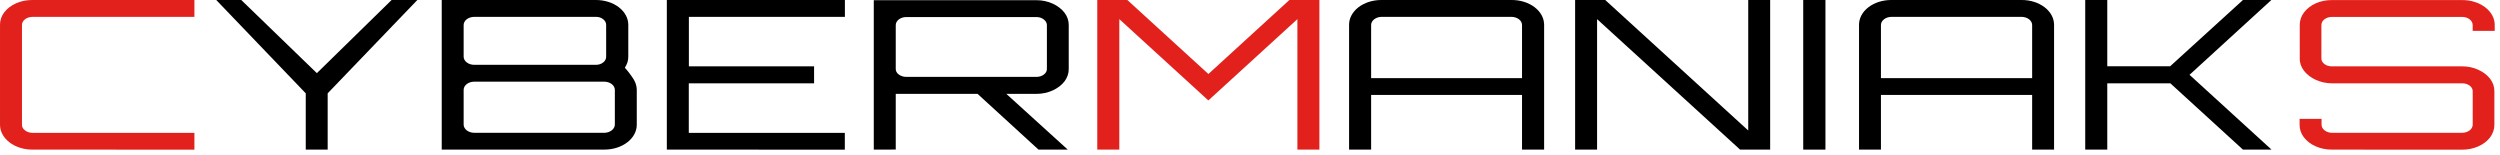 <svg width="386" height="24" viewBox="0 0 386 24" fill="none" xmlns="http://www.w3.org/2000/svg">
<path d="M5.002 23.101C4.346 23.102 3.697 23.003 3.09 22.811C2.484 22.619 1.933 22.338 1.468 21.982C1.004 21.627 0.635 21.205 0.383 20.74C0.132 20.276 0.002 19.777 0.001 19.274V3.852C-0.015 3.171 0.211 2.499 0.655 1.908C1.095 1.324 1.729 0.839 2.493 0.503C3.256 0.168 4.122 -0.006 5.002 0H30.017V2.607H5.002C4.573 2.609 4.162 2.742 3.86 2.977C3.559 3.211 3.39 3.528 3.392 3.857V19.254C3.387 19.419 3.426 19.583 3.509 19.735C3.591 19.887 3.714 20.024 3.87 20.138C4.02 20.256 4.199 20.349 4.397 20.413C4.595 20.477 4.807 20.51 5.022 20.51H30.017V23.106L5.002 23.101Z" fill="#E2211C"/>
<path d="M47.208 23.101V14.408L33.388 0H37.251L48.923 11.294L60.465 0H64.438L50.592 14.408V23.101H47.208Z" fill="black"/>
<path d="M68.203 0H91.999C93.318 -0.005 94.586 0.391 95.525 1.102C96.464 1.813 96.997 2.78 97.007 3.792V8.758C97.006 9.054 96.962 9.349 96.876 9.637C96.775 9.919 96.642 10.193 96.477 10.456C96.998 11.037 97.46 11.648 97.858 12.284C98.15 12.771 98.306 13.3 98.317 13.836V19.244C98.325 20.257 97.81 21.232 96.883 21.954C95.957 22.676 94.695 23.087 93.374 23.096H68.203V0ZM73.224 10.009H91.999C92.21 10.011 92.42 9.979 92.615 9.916C92.81 9.853 92.986 9.76 93.132 9.642C93.28 9.525 93.397 9.387 93.476 9.235C93.554 9.084 93.593 8.922 93.59 8.758V3.852C93.594 3.689 93.555 3.526 93.477 3.375C93.398 3.223 93.281 3.085 93.132 2.968C92.988 2.849 92.812 2.754 92.617 2.691C92.421 2.628 92.211 2.597 91.999 2.602H73.224C72.791 2.603 72.377 2.735 72.071 2.969C71.764 3.203 71.59 3.52 71.587 3.852V8.758C71.59 9.09 71.764 9.407 72.071 9.641C72.377 9.876 72.791 10.008 73.224 10.009ZM73.224 20.505H93.295C93.727 20.5 94.14 20.366 94.445 20.131C94.751 19.897 94.925 19.581 94.932 19.249V13.861C94.928 13.529 94.755 13.212 94.448 12.978C94.142 12.743 93.728 12.611 93.295 12.61H73.224C72.791 12.611 72.377 12.743 72.071 12.978C71.764 13.212 71.59 13.529 71.587 13.861V19.249C71.592 19.581 71.766 19.898 72.072 20.133C72.378 20.367 72.791 20.501 73.224 20.505Z" fill="black"/>
<path d="M102.958 23.101V0H130.453V2.607H106.362V10.24H125.694V12.871H106.349V20.51H130.44V23.106L102.958 23.101Z" fill="black"/>
<path d="M134.912 23.101V0.03H160.011C160.901 0.026 161.775 0.21 162.538 0.562C163.289 0.902 163.915 1.383 164.358 1.959C164.799 2.542 165.025 3.207 165.012 3.882V10.641C165.023 11.318 164.797 11.984 164.358 12.57C163.911 13.142 163.286 13.62 162.538 13.961C161.775 14.313 160.901 14.497 160.011 14.493H138.303V23.091L134.912 23.101ZM139.933 11.872H160.011C160.223 11.874 160.433 11.844 160.63 11.784C160.826 11.724 161.005 11.634 161.157 11.52C161.312 11.409 161.435 11.275 161.518 11.125C161.602 10.976 161.643 10.814 161.641 10.652V3.882C161.641 3.717 161.598 3.554 161.515 3.402C161.432 3.251 161.31 3.113 161.157 2.998C161.009 2.88 160.83 2.787 160.633 2.723C160.436 2.66 160.224 2.629 160.011 2.631H139.933C139.718 2.631 139.506 2.663 139.308 2.725C139.11 2.788 138.93 2.88 138.778 2.996C138.627 3.112 138.507 3.251 138.425 3.403C138.343 3.555 138.302 3.718 138.303 3.882V10.641C138.297 10.804 138.337 10.966 138.42 11.115C138.502 11.265 138.625 11.4 138.781 11.51C139.088 11.742 139.502 11.872 139.933 11.872ZM160.345 23.101L150.525 14.117H154.964L164.829 23.071V23.101H160.345Z" fill="black"/>
<path d="M169.418 23.101V0H174.06L186.577 11.425L199.081 0H203.715V23.101H200.318V2.953L186.57 15.508L172.822 2.953V23.101H169.418Z" fill="#E2211C"/>
<path d="M208.298 3.852C208.291 3.35 208.414 2.852 208.658 2.387C208.903 1.921 209.265 1.497 209.723 1.14C210.182 0.782 210.728 0.497 211.331 0.301C211.933 0.106 212.58 0.003 213.234 0H233.391C234.045 -0.004 234.694 0.091 235.3 0.279C235.907 0.468 236.459 0.746 236.925 1.098C237.391 1.45 237.763 1.869 238.018 2.331C238.273 2.794 238.407 3.29 238.412 3.792V23.101H235.001V14.659H211.702V23.096H208.298V3.852ZM235.001 12.063V3.852C234.998 3.52 234.824 3.203 234.518 2.969C234.211 2.735 233.797 2.603 233.365 2.601H213.339C212.907 2.603 212.492 2.735 212.186 2.969C211.879 3.203 211.706 3.52 211.702 3.852V12.063H235.001Z" fill="black"/>
<path d="M243.198 23.101V0H247.846L269.927 20.148V0H273.312V23.101H268.67L246.589 2.953V23.101H243.198Z" fill="black"/>
<path d="M278.418 23.101V0H281.848V23.101H278.418Z" fill="black"/>
<path d="M287.033 3.852C287.026 3.35 287.149 2.852 287.393 2.387C287.638 1.921 288 1.497 288.458 1.14C288.917 0.782 289.463 0.497 290.066 0.301C290.668 0.106 291.315 0.003 291.969 0H312.126C312.78 -0.004 313.429 0.091 314.035 0.279C314.642 0.468 315.194 0.746 315.66 1.098C316.126 1.45 316.498 1.869 316.753 2.331C317.008 2.794 317.142 3.29 317.147 3.792V23.101H313.763V14.659H290.418V23.096H287.033V3.852ZM313.763 12.063V3.852C313.759 3.52 313.585 3.203 313.279 2.969C312.973 2.735 312.558 2.603 312.126 2.601H292.054C291.622 2.603 291.208 2.735 290.901 2.969C290.595 3.203 290.421 3.52 290.418 3.852V12.063H313.763Z" fill="black"/>
<path d="M321.959 23.101V0H325.363V10.235H335.065L346.312 0H350.665V0.03L338.063 11.551L350.692 23.071V23.101H346.312L335.104 12.866H325.363V23.101H321.959Z" fill="black"/>
<path d="M360.06 23.101C359.18 23.106 358.314 22.933 357.55 22.598C356.786 22.262 356.152 21.777 355.713 21.192C355.267 20.603 355.041 19.93 355.058 19.249V18.355H358.449V19.249C358.444 19.414 358.484 19.578 358.566 19.73C358.648 19.882 358.771 20.019 358.927 20.133C359.076 20.251 359.255 20.346 359.453 20.41C359.651 20.473 359.864 20.506 360.079 20.504H380.157C380.59 20.502 381.003 20.369 381.309 20.134C381.614 19.898 381.786 19.581 381.788 19.249V14.086C381.791 13.924 381.75 13.763 381.668 13.613C381.585 13.464 381.464 13.329 381.31 13.218C381.001 12.989 380.587 12.862 380.157 12.866H360.06C359.178 12.863 358.314 12.678 357.559 12.329C356.808 11.989 356.182 11.508 355.739 10.933C355.291 10.349 355.064 9.681 355.084 9.004V3.852C355.075 3.177 355.299 2.512 355.734 1.926C356.169 1.339 356.798 0.851 357.559 0.512C358.326 0.171 359.2 -0.002 360.086 0.01H380.164C380.82 0.007 381.47 0.104 382.077 0.294C382.685 0.484 383.237 0.764 383.704 1.118C384.17 1.472 384.541 1.893 384.795 2.357C385.049 2.821 385.182 3.318 385.185 3.822V4.761H381.781V3.862C381.781 3.698 381.739 3.535 381.657 3.383C381.575 3.232 381.455 3.094 381.304 2.978C381.152 2.861 380.972 2.769 380.775 2.707C380.577 2.644 380.365 2.611 380.151 2.611H360.053C359.839 2.611 359.626 2.643 359.428 2.705C359.23 2.768 359.05 2.86 358.898 2.976C358.747 3.092 358.627 3.23 358.545 3.382C358.464 3.534 358.422 3.697 358.423 3.862V9.024C358.418 9.187 358.458 9.348 358.54 9.498C358.622 9.648 358.745 9.783 358.901 9.893C359.053 10.008 359.233 10.098 359.431 10.158C359.629 10.219 359.84 10.248 360.053 10.245H380.131C381.022 10.236 381.898 10.42 382.658 10.777C383.409 11.115 384.035 11.594 384.478 12.168C384.919 12.754 385.145 13.42 385.133 14.097V19.259C385.14 19.94 384.915 20.61 384.478 21.203C384.038 21.787 383.404 22.271 382.64 22.606C381.877 22.941 381.011 23.115 380.131 23.111L360.06 23.101Z" fill="#E2211C"/>
</svg>
